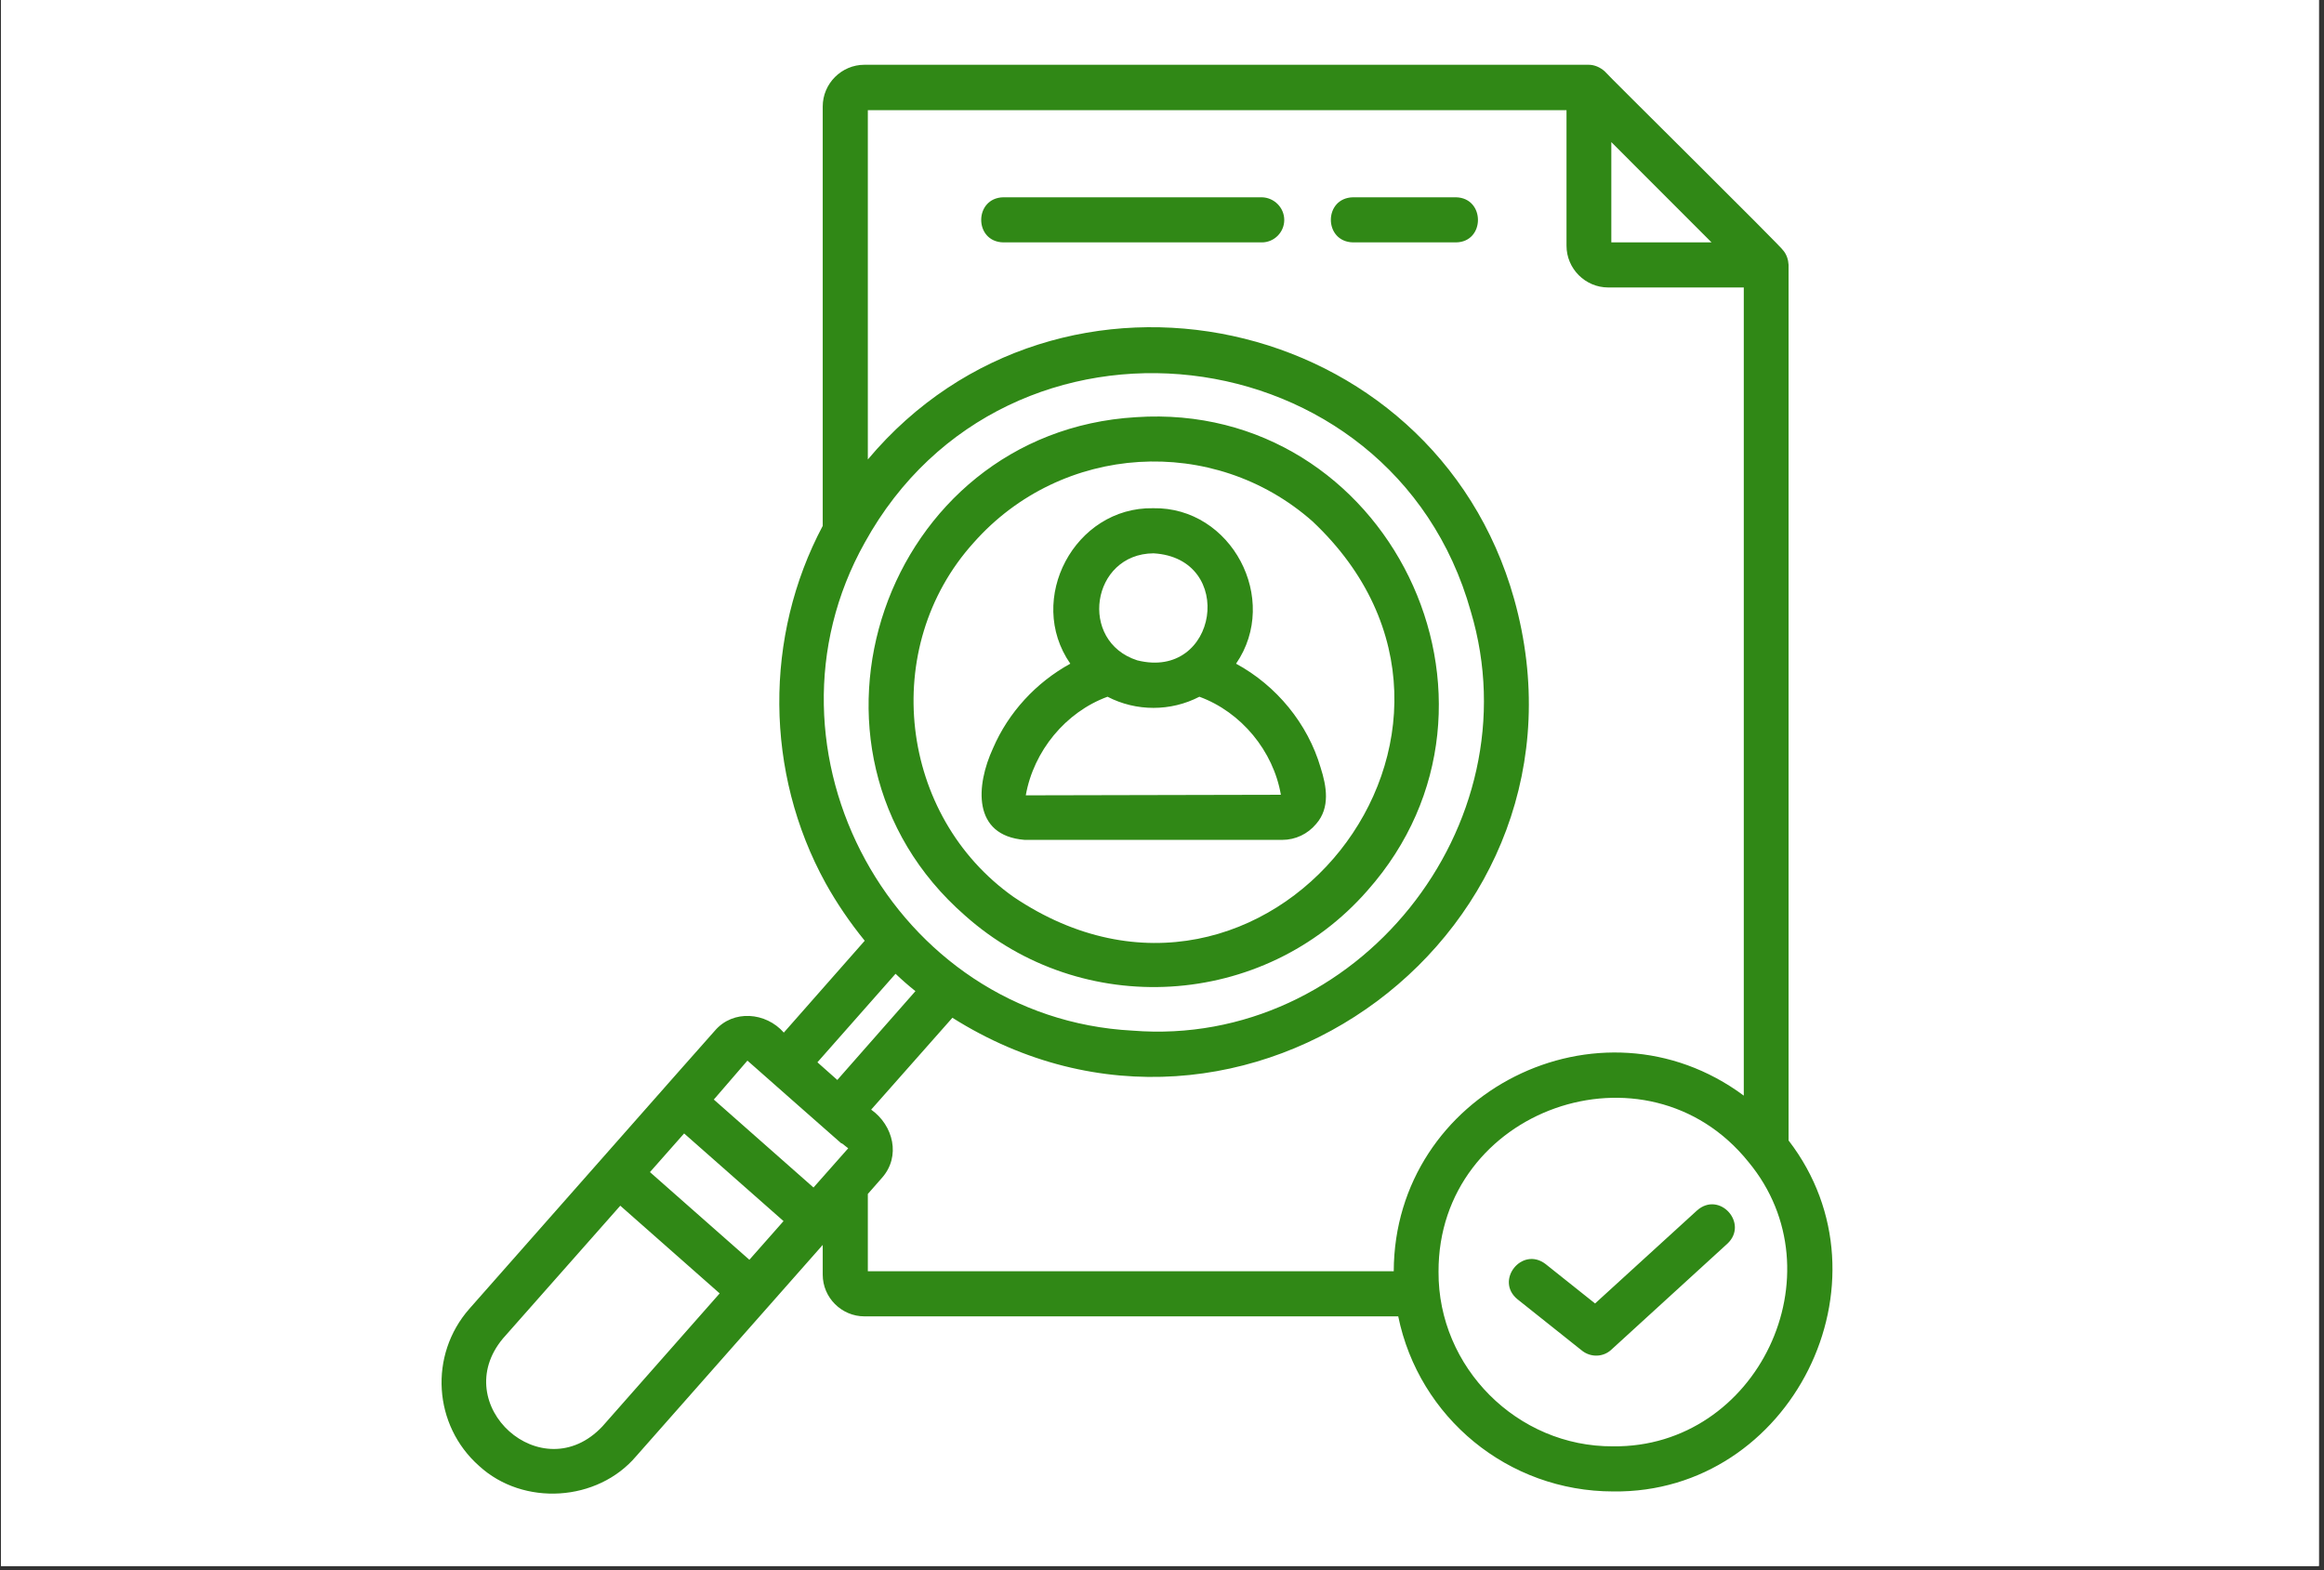 <?xml version="1.0" encoding="UTF-8"?>
<svg xmlns="http://www.w3.org/2000/svg" xmlns:xlink="http://www.w3.org/1999/xlink" width="370" zoomAndPan="magnify" viewBox="0 0 277.5 187.5" height="250" preserveAspectRatio="xMidYMid meet" version="1.0">
  <rect x="0" y="0" width="277.5" height="187.5" fill="#333333" stroke="none"/>
  <defs>
    <clipPath id="fdeacd2a94">
      <path d="M 0.121 0 L 276.883 0 L 276.883 187 L 0.121 187 Z M 0.121 0 " clip-rule="nonzero"></path>
    </clipPath>
    <clipPath id="6f8e97e22d">
      <path d="M 52 7.645 L 219 7.645 L 219 179 L 52 179 Z M 52 7.645 " clip-rule="nonzero"></path>
    </clipPath>
  </defs>
  <g clip-path="url(#fdeacd2a94)">
    <path fill="#ffffff" d="M 0.121 0 L 277.379 0 L 277.379 187.34 L 0.121 187.34 Z M 0.121 0 " fill-opacity="1" fill-rule="nonzero"></path>
    <path fill="#ffffff" d="M 0.121 0 L 277.379 0 L 277.379 187.34 L 0.121 187.34 Z M 0.121 0 " fill-opacity="1" fill-rule="nonzero"></path>
  </g>
  <g clip-path="url(#6f8e97e22d)">
    <path fill="#308816" d="M 115.227 109.324 C 129.137 121.734 150.871 120.531 163.277 106.348 C 183.273 83.801 165.684 47.809 135.656 49.816 C 105.598 51.59 92.488 89.453 115.227 109.324 Z M 116.262 64.801 C 126.762 52.926 144.918 51.824 156.723 62.258 C 183.07 87.047 151.07 127.32 121.043 107.117 C 107.336 97.449 104.961 77.312 116.262 64.801 Z M 213.566 136.184 L 213.566 31.621 C 213.535 31.016 213.332 30.383 212.934 29.914 C 212.867 29.613 191.766 8.773 191.598 8.504 C 191.062 8.035 190.395 7.734 189.691 7.734 L 103.223 7.734 C 100.48 7.734 98.238 9.977 98.238 12.719 L 98.238 62.797 C 91.219 76.008 91.32 92.266 98.574 105.445 C 99.91 107.852 101.484 110.16 103.254 112.336 L 93.594 123.305 C 91.453 120.863 87.539 120.531 85.367 123.07 C 85.367 123.07 81.219 127.754 81.219 127.754 C 75.234 134.547 62.129 149.398 56.043 156.289 C 51.191 161.809 51.727 170.203 57.211 175.055 C 62.496 179.902 71.355 179.336 75.969 173.883 C 75.969 173.883 98.238 148.66 98.238 148.66 L 98.238 152.207 C 98.238 154.949 100.48 157.191 103.223 157.191 L 166.957 157.191 C 169.43 169.266 180.062 178.098 192.637 178.098 C 213.867 178.363 226.543 153.043 213.566 136.184 Z M 192.402 16.969 L 204.371 28.945 L 192.402 28.945 Z M 103.254 64.801 C 120.176 34.094 166.219 39.512 175.617 72.996 C 183.273 98.586 161.938 125.215 135.223 123.07 C 106.699 121.566 89.344 89.621 103.254 64.801 Z M 71.926 170.336 C 64.734 177.965 53.434 167.762 60.055 159.832 C 60.055 159.832 74.066 143.977 74.066 143.977 L 85.934 154.449 C 85.934 154.449 71.957 170.305 71.926 170.336 Z M 89.48 150.434 L 77.609 139.965 L 81.688 135.348 L 93.559 145.816 Z M 97.137 141.805 L 85.234 131.301 L 89.246 126.652 L 90.047 127.355 C 91.719 128.824 98.941 135.215 100.48 136.551 L 100.516 136.52 L 101.281 137.121 Z M 99.98 128.961 C 99.543 128.559 98.008 127.219 97.605 126.852 L 106.934 116.281 C 107.668 116.984 108.504 117.719 109.309 118.355 Z M 166.422 151.805 L 103.625 151.805 L 103.625 142.574 L 105.297 140.668 C 107.602 138.09 106.668 134.379 104.023 132.504 L 113.723 121.535 C 148.43 143.41 191.867 111.062 180.797 71.527 C 171.168 37.273 126.527 27.57 103.625 54.867 L 103.625 13.156 L 187.051 13.156 L 187.051 29.344 C 187.051 32.086 189.293 34.328 192.035 34.328 L 208.219 34.328 L 208.219 130.832 C 191.031 118.09 166.488 130.465 166.422 151.805 Z M 192.602 172.711 C 181.168 172.777 171.703 163.277 171.77 151.871 C 171.703 132.438 196.613 123.605 208.785 138.762 C 219.785 152.039 209.855 172.914 192.602 172.711 Z M 122.348 100.293 L 153.113 100.293 C 154.684 100.293 156.156 99.59 157.156 98.387 C 158.863 96.445 158.395 93.871 157.691 91.664 C 156.156 86.41 152.41 81.863 147.594 79.254 C 152.879 71.559 147.059 60.52 137.695 60.688 C 128.336 60.52 122.449 71.559 127.801 79.254 C 123.719 81.492 120.41 85.074 118.57 89.355 C 116.531 93.77 116.062 99.789 122.348 100.293 Z M 153.113 94.906 Z M 137.73 66.074 C 147.66 66.641 145.453 81.293 135.789 78.852 C 128.734 76.578 130.309 66.141 137.73 66.074 Z M 132.246 83.199 C 135.656 84.973 139.805 84.973 143.215 83.199 C 148.23 85.039 152.043 89.688 152.945 94.906 L 122.484 94.973 C 123.418 89.688 127.23 85.039 132.246 83.199 Z M 206.277 148.496 L 192.402 161.172 C 191.434 162.074 189.961 162.109 188.926 161.305 L 181.199 155.152 C 178.457 152.91 181.734 148.797 184.543 150.938 L 190.461 155.652 L 202.633 144.547 C 205.309 142.172 208.82 146.086 206.277 148.496 Z M 173.844 28.945 L 161.57 28.945 C 158.027 28.875 158.027 23.625 161.57 23.559 L 173.844 23.559 C 177.355 23.625 177.355 28.91 173.844 28.945 Z M 153.348 26.266 C 153.348 27.738 152.141 28.945 150.672 28.945 L 119.809 28.945 C 116.262 28.875 116.297 23.625 119.809 23.559 L 150.672 23.559 C 152.141 23.59 153.348 24.797 153.348 26.266 Z M 153.348 26.266 " fill-opacity="1" fill-rule="nonzero"></path>
  </g>
</svg>
